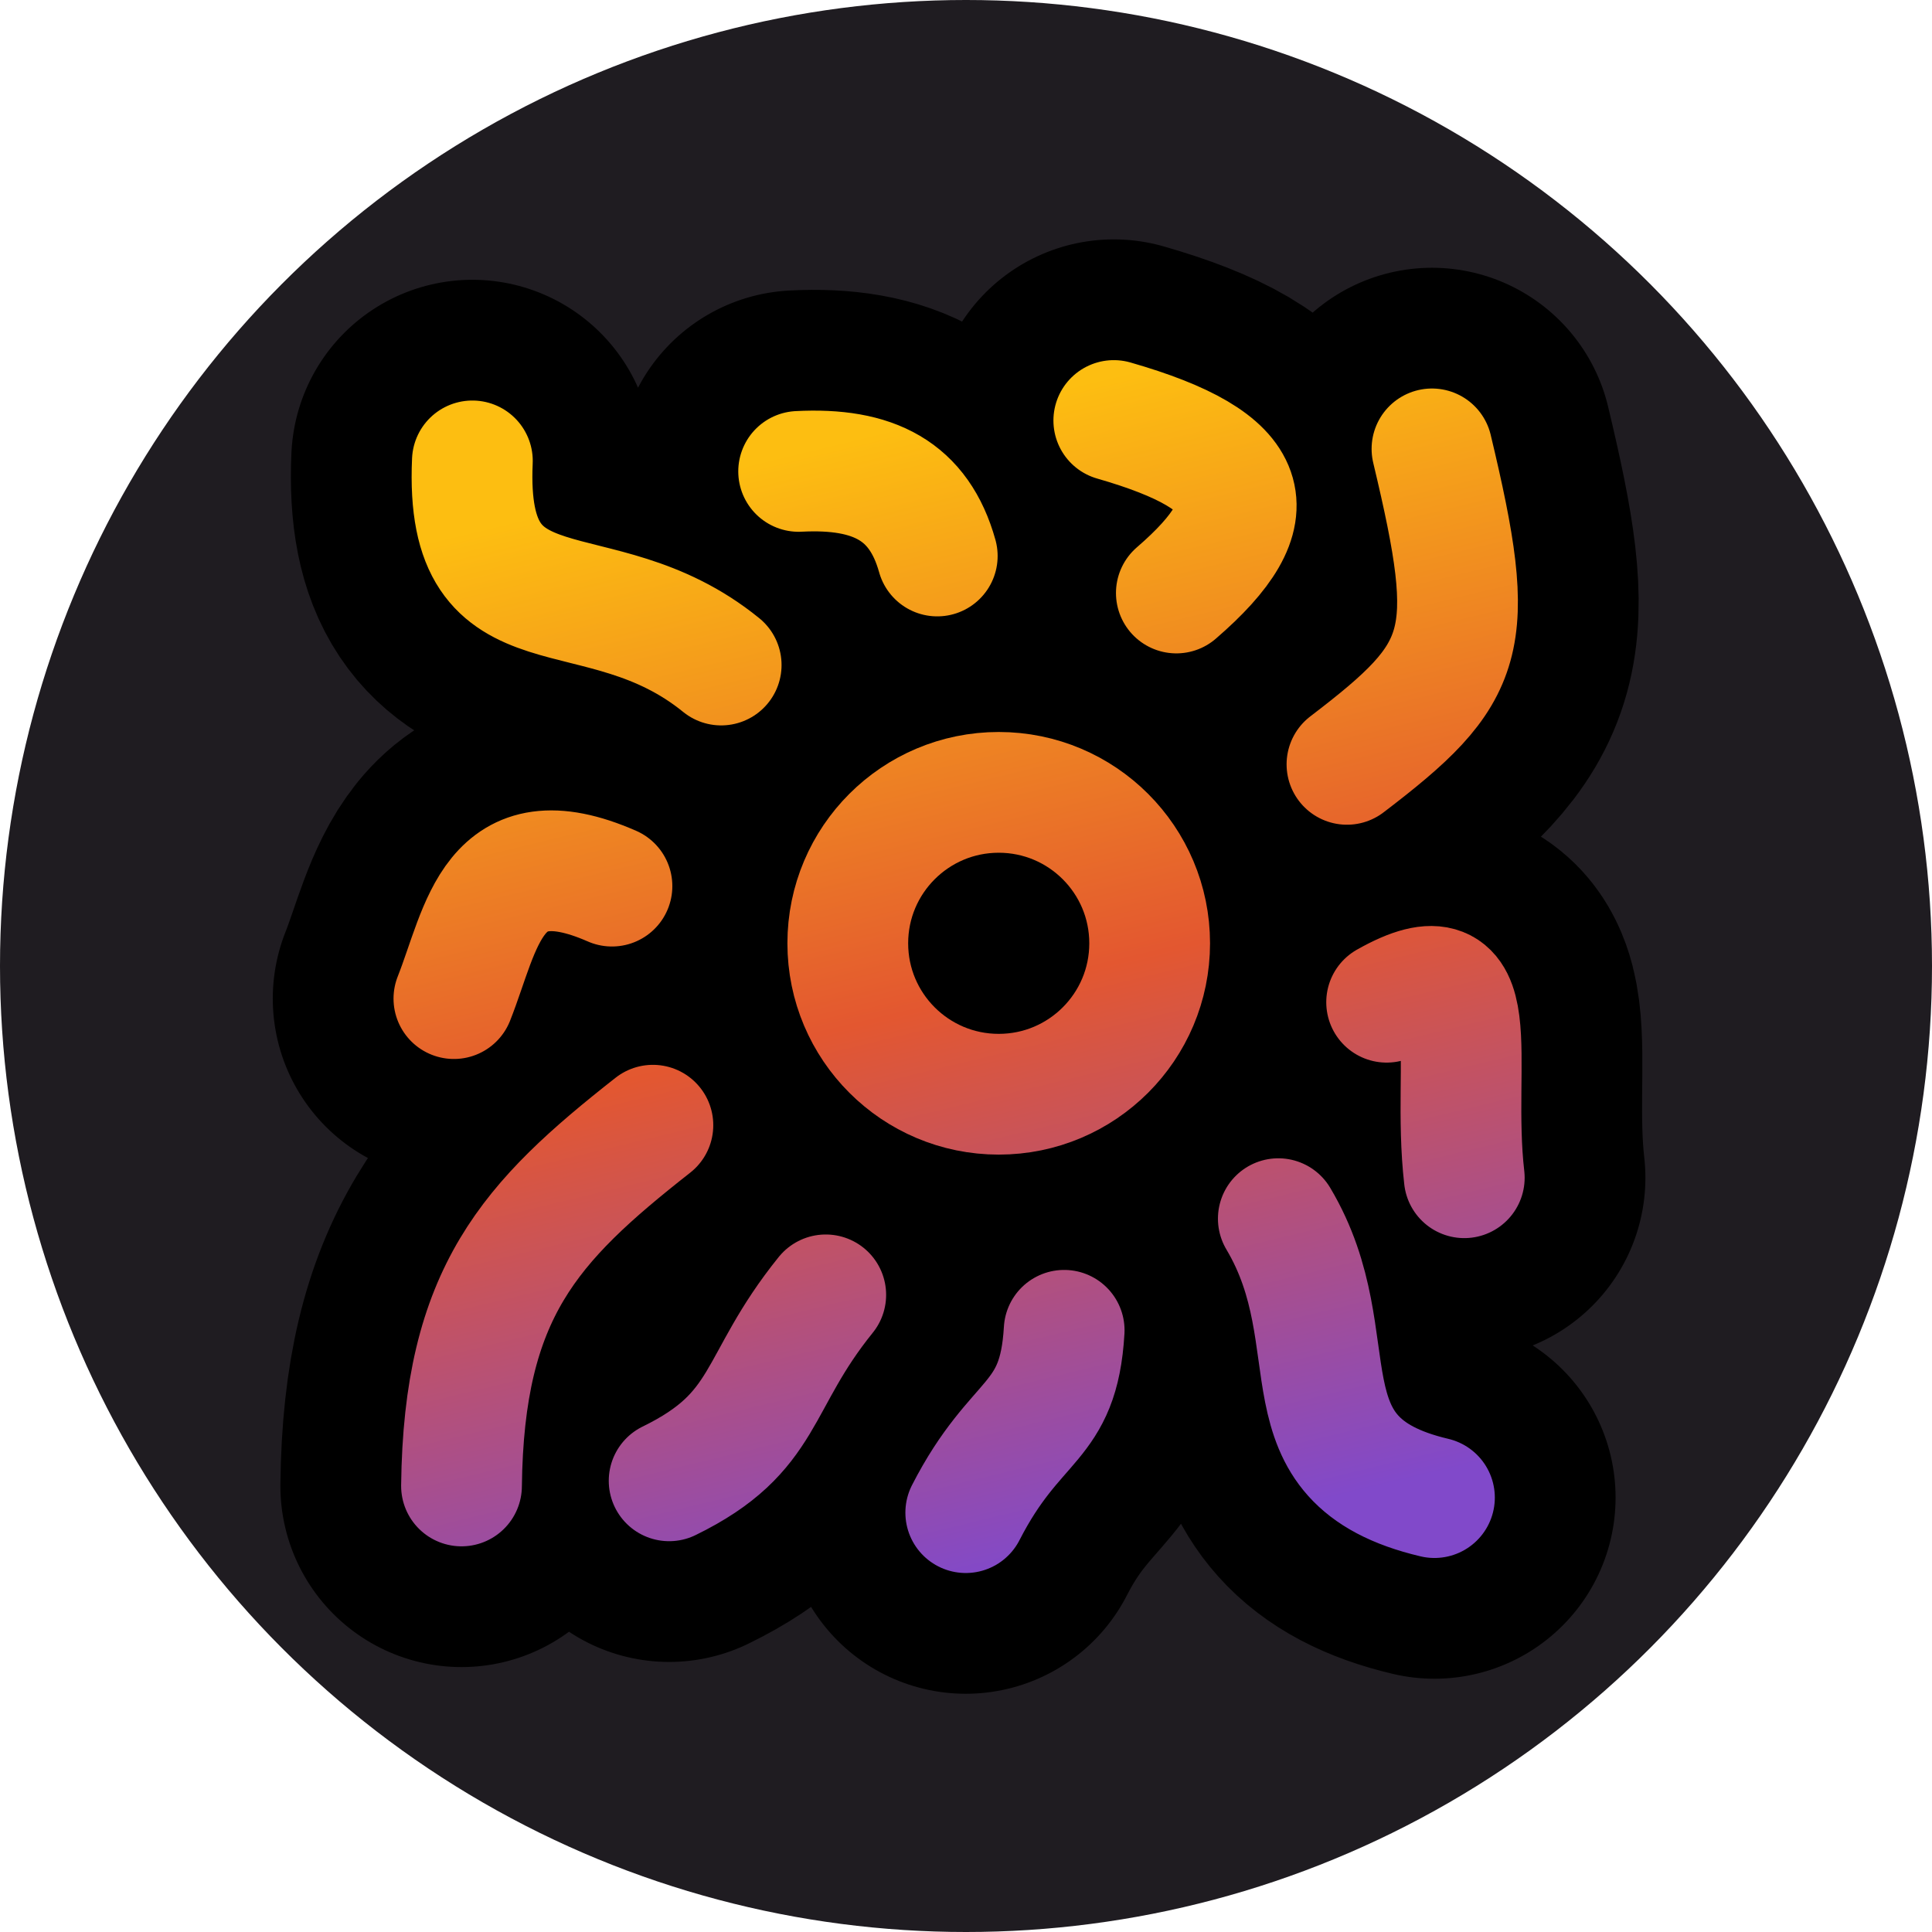 <?xml version="1.0" encoding="UTF-8"?>
<svg width="32" height="32" version="1.1" viewBox="0 0 32 32" xmlns="http://www.w3.org/2000/svg">
	<defs>
		<linearGradient id="LG" x1="13.75" x2="18.2" y1="7.35" y2="25.75" gradientUnits="userSpaceOnUse">
			<stop offset="0" stop-color="#fdbe11"/>
			<stop offset=".5" stop-color="#e35730"/>
			<stop offset="1" stop-color="#8149ca"/>
		</linearGradient>
	</defs>
	<circle cx="16" cy="16" r="16" fill="#1f1c21"/>
	<path d="m22.31 12.66c2.003-1.529 2.178-2.007 1.408-5.225m-4.234 2.387c1.566-1.351 1.318-2.181-1.036-2.857m-0.822 15.069c-0.093 1.585-0.799 1.397-1.63 3.02m-5.86-10.377c-1.989-0.872-2.151 0.685-2.618 1.863m15.449 0.06c1.727-0.975 1.059 0.935 1.286 2.907m-13.439-0.87c-2.04 1.603-3.134 2.772-3.17 5.975m7.88-15.403c-0.301-1.077-1.052-1.466-2.296-1.401m0.449 13.639c-1.181 1.461-0.944 2.274-2.594 3.08m0.862-13.512c-2.055-1.671-4.258-0.335-4.121-3.381m13.349 12.551c1.228 2.062-0.055 3.998 2.586 4.62" stroke="#000" stroke-linecap="round" stroke-linejoin="round" stroke-width="6"/>
	<circle cx="16.542" cy="15.624" r="2.5" stroke="#000" stroke-width="6"/>
	<path d="m22.31 12.66c2.003-1.529 2.178-2.007 1.408-5.225m-4.234 2.387c1.566-1.351 1.318-2.181-1.036-2.857m-0.822 15.069c-0.093 1.585-0.799 1.397-1.63 3.02m-5.86-10.377c-1.989-0.872-2.151 0.685-2.618 1.863m15.449 0.06c1.727-0.975 1.059 0.935 1.286 2.907m-13.439-0.87c-2.04 1.603-3.134 2.772-3.17 5.975m7.88-15.403c-0.301-1.077-1.052-1.466-2.296-1.401m0.449 13.639c-1.181 1.461-0.944 2.274-2.594 3.08m0.862-13.512c-2.055-1.671-4.258-0.335-4.121-3.381m13.349 12.551c1.228 2.062-0.055 3.998 2.586 4.62" stroke="url(#LG)" stroke-linecap="round" stroke-linejoin="round" stroke-width="2"/>
	<circle cx="16.542" cy="15.624" r="2.5" stroke="url(#LG)" stroke-width="2"/>
</svg>
